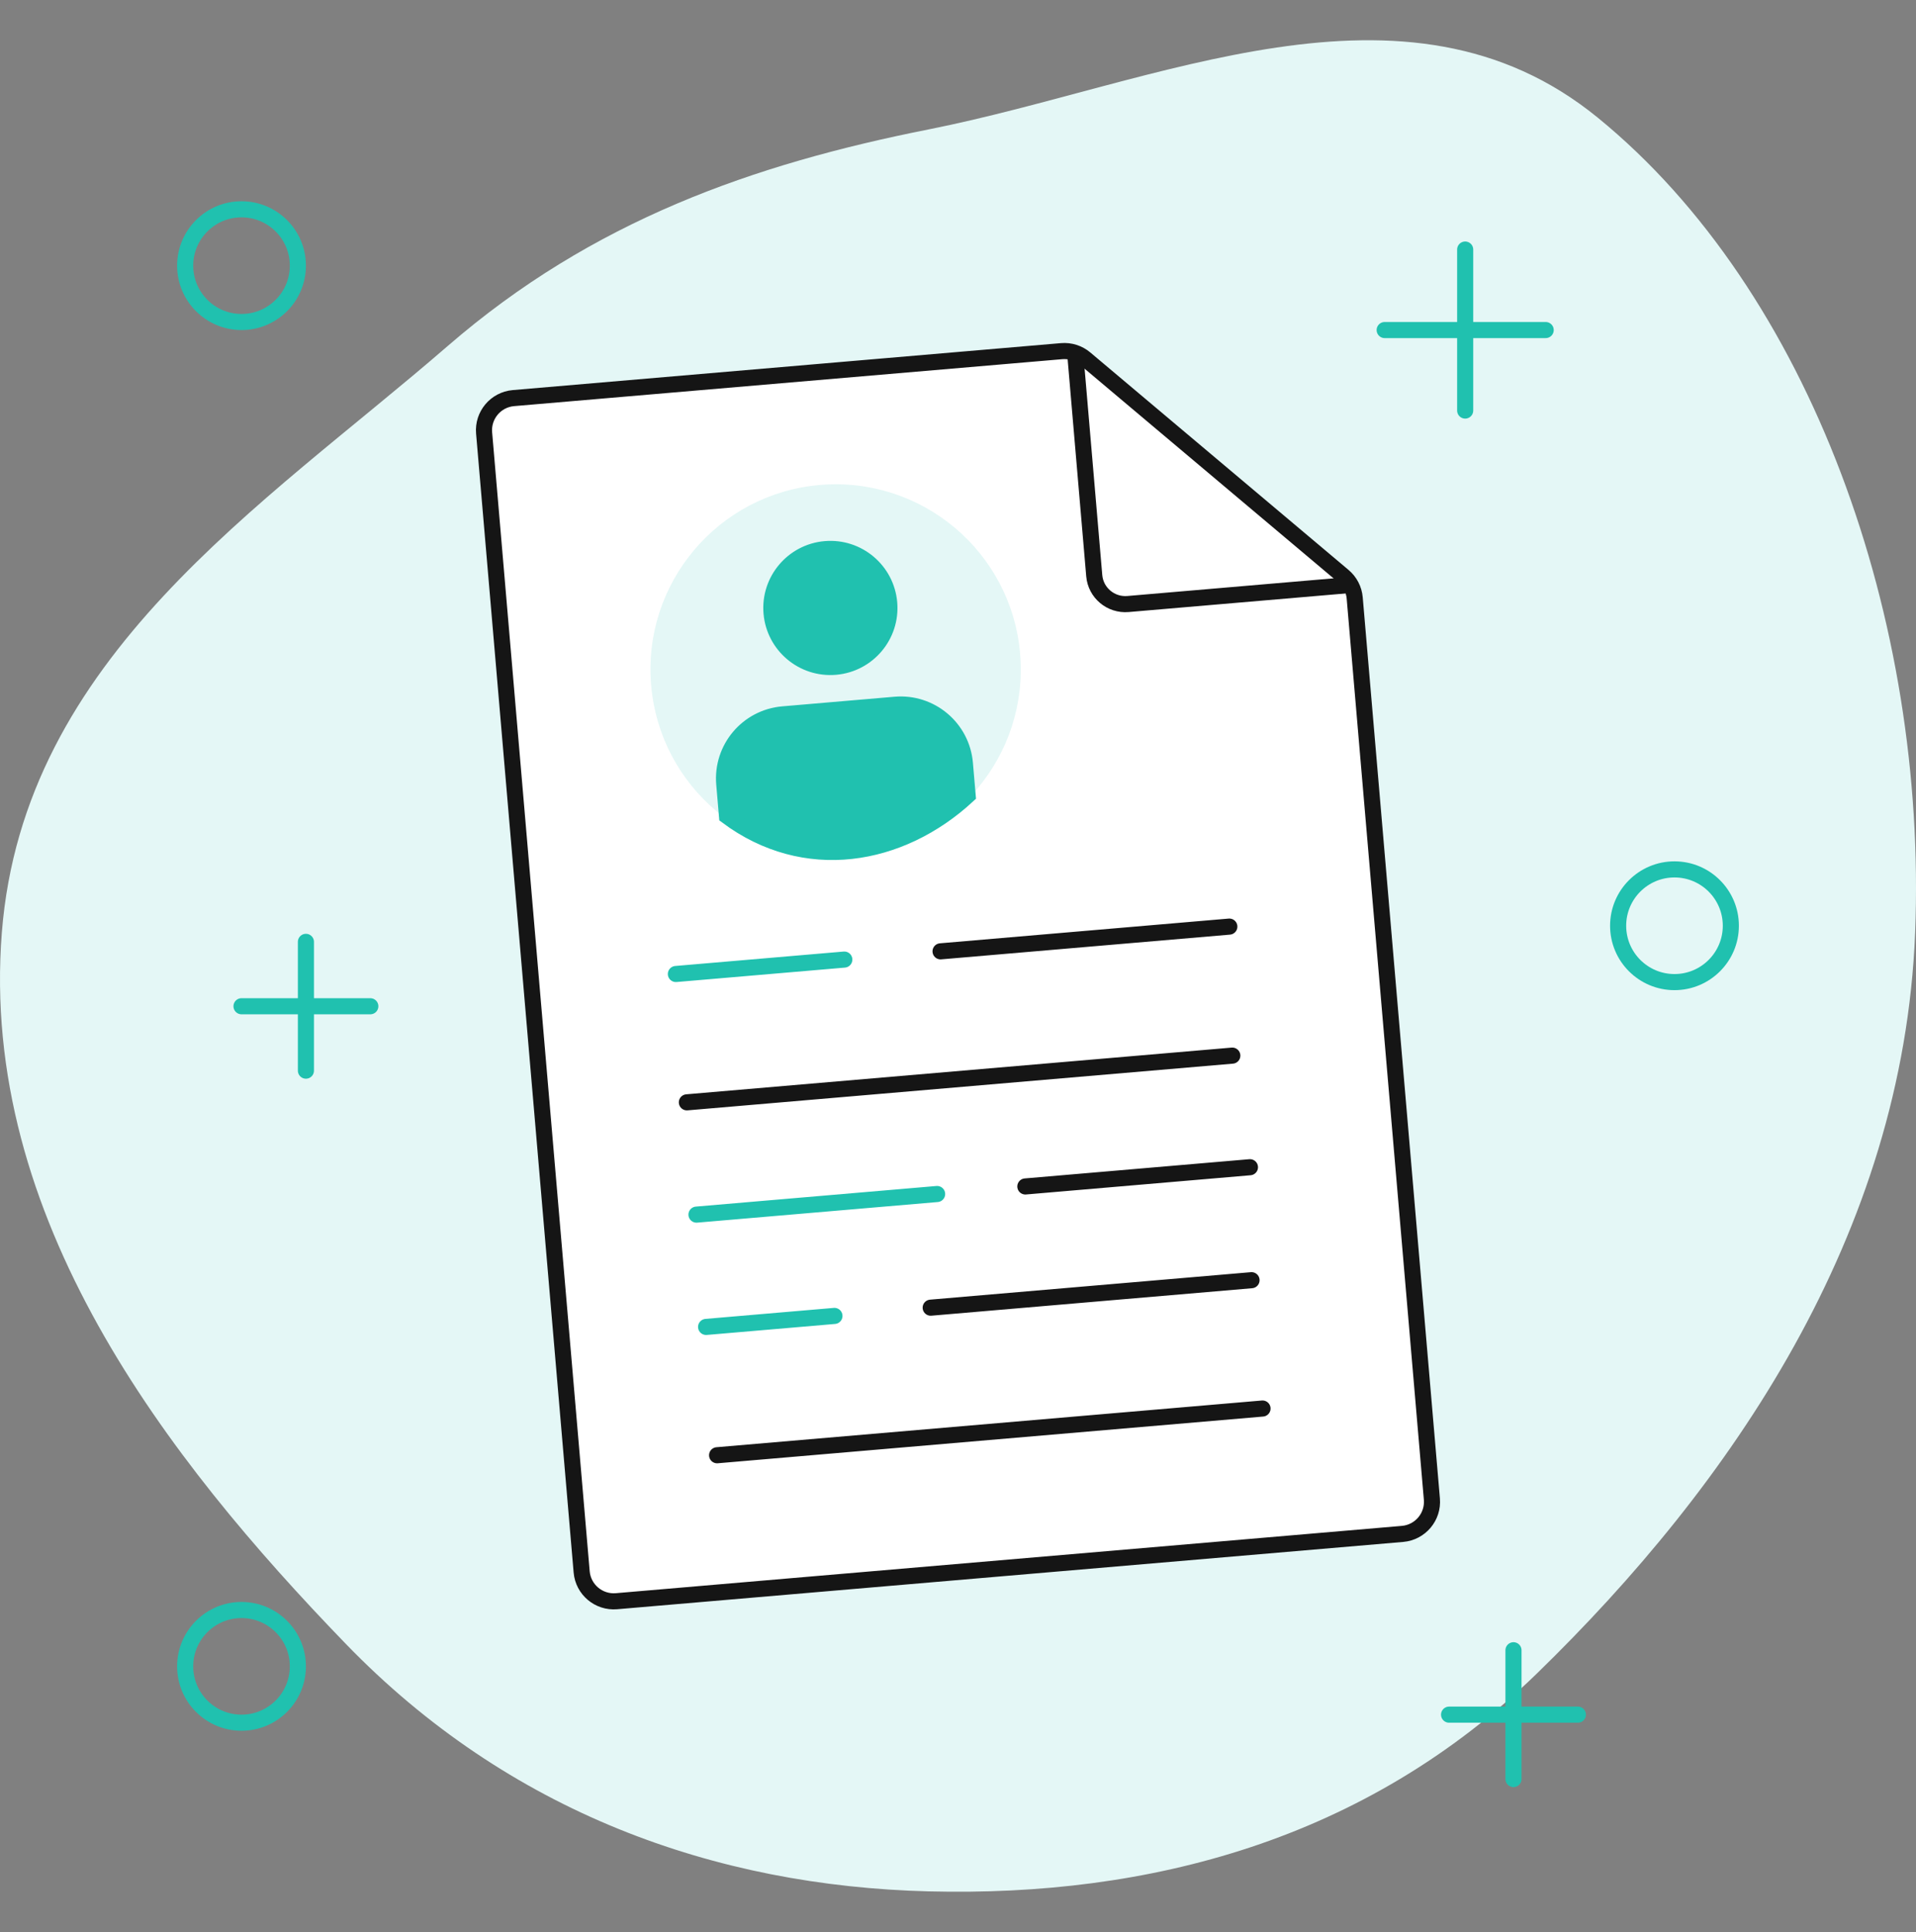 <svg width="119" height="120" viewBox="0 0 119 120" fill="none" xmlns="http://www.w3.org/2000/svg">
  <rect x="0" y="0" width="119" height="120" fill="#808080" stroke="none"/>
  <path fill-rule="evenodd" clip-rule="evenodd" d="M57.695 8.034C71.899 5.211 87.255 -2.45 99.221 7.297C112.468 18.087 119.704 38.526 118.946 57.926C118.213 76.692 107.494 92.239 95.446 103.952C84.786 114.317 71.327 117.82 57.695 117.477C44.404 117.144 31.605 112.578 21.468 102.094C10.355 90.601 -1.278 75.611 0.114 57.926C1.462 40.791 16.3 31.461 27.809 21.489C36.807 13.692 46.799 10.199 57.695 8.034Z" fill="#E4F7F6"/>
  <path d="M19 58.5L19 66.5" stroke="#20C1AF" stroke-linecap="round"/>
  <path d="M23 62.5L15 62.5" stroke="#20C1AF" stroke-linecap="round"/>
  <path d="M91 15.5L91 25.5" stroke="#20C1AF" stroke-linecap="round"/>
  <path d="M96 20.5L86 20.5" stroke="#20C1AF" stroke-linecap="round"/>
  <path d="M94 102.5L94 110.5" stroke="#20C1AF" stroke-linecap="round"/>
  <path d="M98 106.5L90 106.5" stroke="#20C1AF" stroke-linecap="round"/>
  <circle cx="104" cy="57.5" r="3.5" stroke="#20C1AF"/>
  <circle cx="15" cy="16.5" r="3.5" stroke="#20C1AF"/>
  <circle cx="15" cy="103.5" r="3.5" stroke="#20C1AF"/>
  <path d="M38.289 99.454L87.11 95.273C88.211 95.178 89.027 94.21 88.932 93.109L84.139 37.142C84.094 36.614 83.841 36.125 83.435 35.783L67.395 22.274C66.99 21.933 66.465 21.766 65.936 21.811L31.889 24.727C30.789 24.822 29.973 25.79 30.067 26.891L36.126 97.632C36.22 98.732 37.189 99.548 38.289 99.454Z" fill="white" stroke="#151515"/>
  <path d="M84.069 36.317L70.059 37.517C68.992 37.608 68.053 36.821 67.962 35.757L66.762 21.741" stroke="#151515"/>
  <line x1="42.661" y1="68.468" x2="76.537" y2="65.567" stroke="#151515" stroke-linecap="round"/>
  <line x1="44.538" y1="90.388" x2="78.413" y2="87.486" stroke="#151515" stroke-linecap="round"/>
  <line x1="43.258" y1="75.442" x2="58.203" y2="74.162" stroke="#20C1AF" stroke-linecap="round"/>
  <line x1="63.683" y1="73.693" x2="77.632" y2="72.498" stroke="#151515" stroke-linecap="round"/>
  <line x1="57.804" y1="81.222" x2="77.731" y2="79.515" stroke="#151515" stroke-linecap="round"/>
  <line x1="41.978" y1="60.497" x2="52.439" y2="59.601" stroke="#20C1AF" stroke-linecap="round"/>
  <line x1="58.417" y1="59.089" x2="76.352" y2="57.553" stroke="#151515" stroke-linecap="round"/>
  <line x1="43.855" y1="82.417" x2="51.826" y2="81.734" stroke="#20C1AF" stroke-linecap="round"/>
  <circle cx="51.9" cy="41.581" r="11.5" transform="rotate(-4.895 51.9 41.581)" fill="#E4F7F6"/>
  <path d="M44.983 48.697C44.794 46.496 46.426 44.559 48.627 44.371L55.602 43.773C57.803 43.585 59.74 45.216 59.928 47.417L60.099 49.41C55.914 53.281 49.978 54.292 45.154 50.69L44.983 48.697Z" fill="#20C1AF" stroke="#20C1AF"/>
  <path d="M51.886 41.415C53.904 41.242 55.4 39.467 55.227 37.449C55.054 35.431 53.278 33.936 51.261 34.108C49.243 34.281 47.748 36.057 47.92 38.075C48.093 40.092 49.869 41.588 51.886 41.415Z" fill="#20C1AF" stroke="#20C1AF" stroke-linecap="round" stroke-linejoin="round"/>
  </svg>  